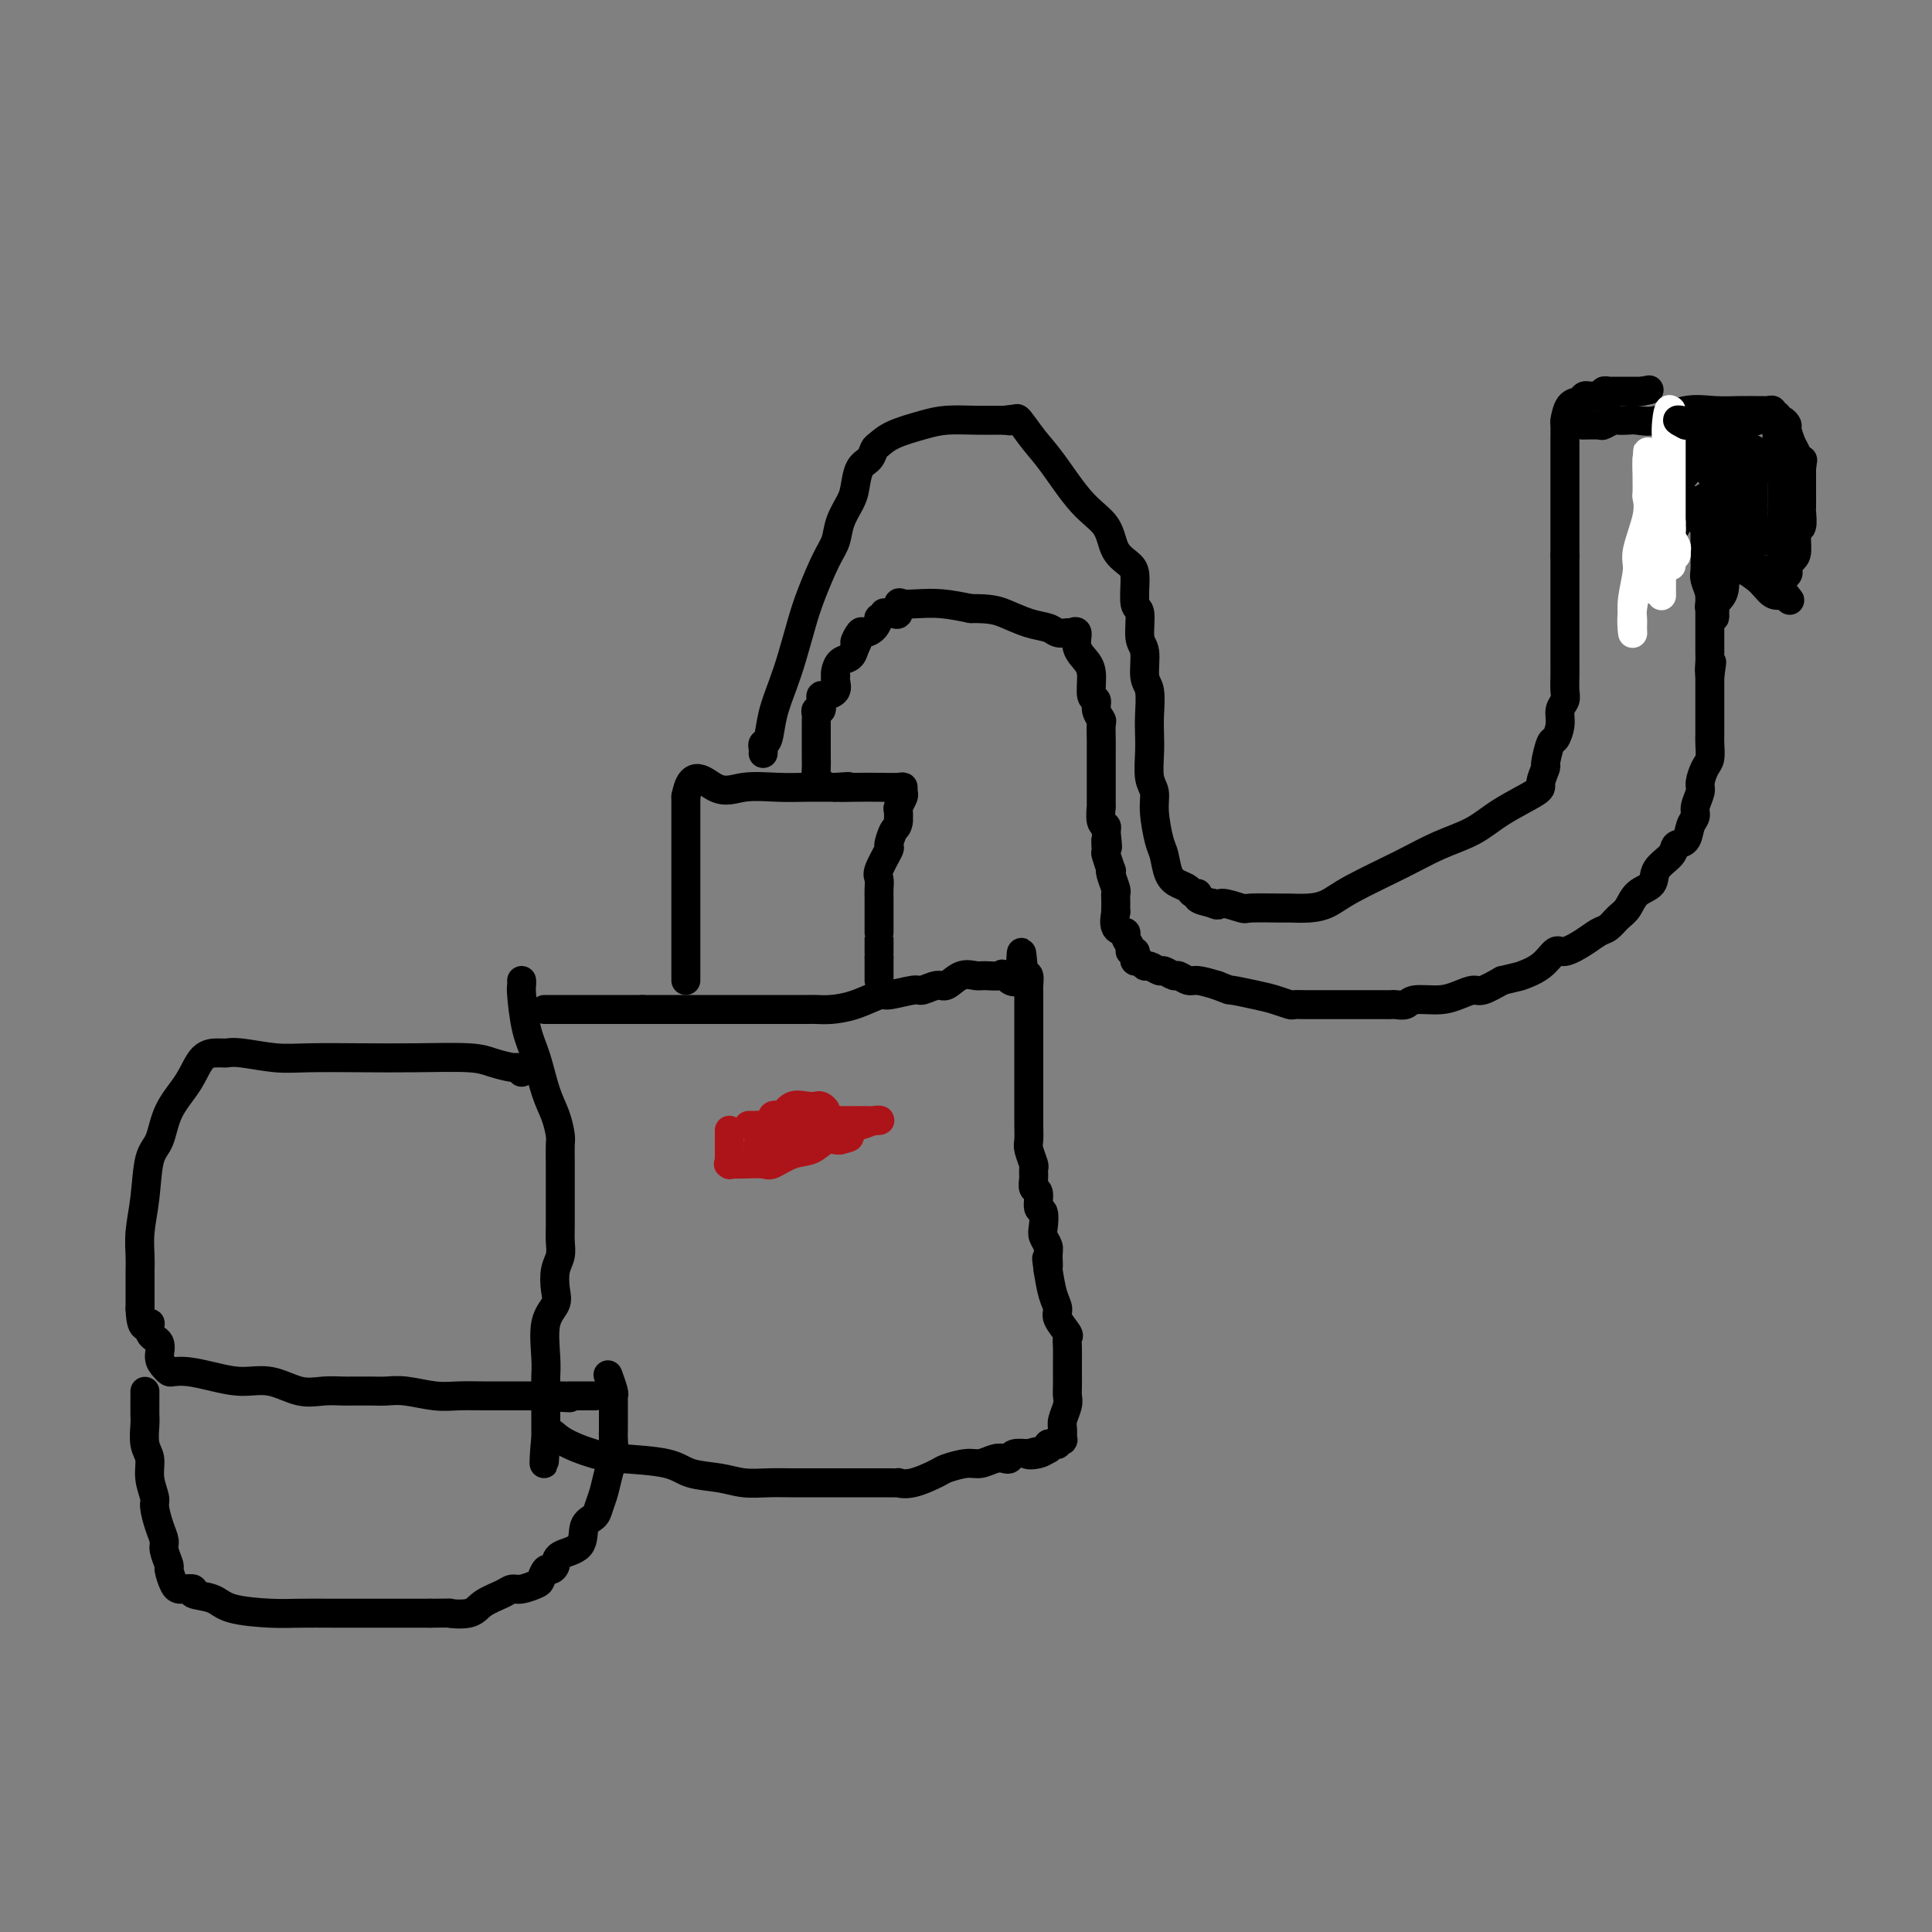 <svg viewBox='0 0 400 400' version='1.1' xmlns='http://www.w3.org/2000/svg' xmlns:xlink='http://www.w3.org/1999/xlink'><rect x="0" y="0" width="400" height="400" fill="#808080" stroke="none"/><g fill='none' stroke='#000000' stroke-width='6' stroke-linecap='round' stroke-linejoin='round'><path d='M108,203c0.017,0.373 0.035,0.745 0,1c-0.035,0.255 -0.122,0.391 0,2c0.122,1.609 0.453,4.690 1,7c0.547,2.310 1.309,3.849 2,6c0.691,2.151 1.309,4.912 2,7c0.691,2.088 1.453,3.501 2,5c0.547,1.499 0.879,3.082 1,4c0.121,0.918 0.033,1.169 0,2c-0.033,0.831 -0.009,2.242 0,4c0.009,1.758 0.002,3.863 0,5c-0.002,1.137 0.000,1.305 0,2c-0.000,0.695 -0.004,1.917 0,3c0.004,1.083 0.015,2.026 0,3c-0.015,0.974 -0.054,1.979 0,3c0.054,1.021 0.203,2.058 0,3c-0.203,0.942 -0.758,1.788 -1,3c-0.242,1.212 -0.170,2.790 0,4c0.170,1.210 0.438,2.053 0,3c-0.438,0.947 -1.581,2.000 -2,4c-0.419,2.000 -0.112,4.948 0,7c0.112,2.052 0.030,3.207 0,4c-0.030,0.793 -0.008,1.224 0,2c0.008,0.776 0.002,1.896 0,3c-0.002,1.104 -0.001,2.193 0,3c0.001,0.807 0.000,1.333 0,2c-0.000,0.667 -0.000,1.476 0,2c0.000,0.524 0.000,0.762 0,1'/><path d='M113,298c-0.549,9.791 -0.422,2.769 0,0c0.422,-2.769 1.139,-1.285 3,0c1.861,1.285 4.867,2.372 7,3c2.133,0.628 3.392,0.799 6,1c2.608,0.201 6.567,0.432 9,1c2.433,0.568 3.342,1.473 5,2c1.658,0.527 4.064,0.677 6,1c1.936,0.323 3.402,0.819 5,1c1.598,0.181 3.328,0.049 5,0c1.672,-0.049 3.286,-0.013 5,0c1.714,0.013 3.527,0.003 5,0c1.473,-0.003 2.604,-0.001 4,0c1.396,0.001 3.055,0.000 4,0c0.945,-0.000 1.175,0.000 2,0c0.825,-0.000 2.244,-0.001 3,0c0.756,0.001 0.850,0.002 1,0c0.150,-0.002 0.355,-0.007 1,0c0.645,0.007 1.728,0.027 2,0c0.272,-0.027 -0.268,-0.102 0,0c0.268,0.102 1.345,0.382 3,0c1.655,-0.382 3.889,-1.427 5,-2c1.111,-0.573 1.099,-0.676 2,-1c0.901,-0.324 2.714,-0.871 4,-1c1.286,-0.129 2.045,0.158 3,0c0.955,-0.158 2.107,-0.761 3,-1c0.893,-0.239 1.528,-0.116 2,0c0.472,0.116 0.781,0.223 1,0c0.219,-0.223 0.348,-0.778 1,-1c0.652,-0.222 1.826,-0.111 3,0'/><path d='M213,301c3.624,-0.946 0.683,-0.310 0,0c-0.683,0.310 0.891,0.293 2,0c1.109,-0.293 1.751,-0.862 2,-1c0.249,-0.138 0.104,0.156 0,0c-0.104,-0.156 -0.168,-0.760 0,-1c0.168,-0.240 0.567,-0.115 1,0c0.433,0.115 0.901,0.221 1,0c0.099,-0.221 -0.171,-0.768 0,-1c0.171,-0.232 0.782,-0.149 1,0c0.218,0.149 0.044,0.363 0,0c-0.044,-0.363 0.041,-1.303 0,-2c-0.041,-0.697 -0.207,-1.149 0,-2c0.207,-0.851 0.787,-2.100 1,-3c0.213,-0.900 0.057,-1.452 0,-2c-0.057,-0.548 -0.016,-1.093 0,-2c0.016,-0.907 0.006,-2.178 0,-3c-0.006,-0.822 -0.009,-1.197 0,-2c0.009,-0.803 0.031,-2.035 0,-3c-0.031,-0.965 -0.117,-1.663 0,-2c0.117,-0.337 0.435,-0.311 0,-1c-0.435,-0.689 -1.622,-2.092 -2,-3c-0.378,-0.908 0.052,-1.321 0,-2c-0.052,-0.679 -0.586,-1.622 -1,-3c-0.414,-1.378 -0.707,-3.189 -1,-5'/><path d='M217,263c-0.615,-4.462 -0.151,-1.617 0,-1c0.151,0.617 -0.011,-0.995 0,-2c0.011,-1.005 0.195,-1.405 0,-2c-0.195,-0.595 -0.769,-1.386 -1,-2c-0.231,-0.614 -0.118,-1.053 0,-2c0.118,-0.947 0.242,-2.403 0,-3c-0.242,-0.597 -0.850,-0.335 -1,-1c-0.150,-0.665 0.157,-2.256 0,-3c-0.157,-0.744 -0.778,-0.640 -1,-1c-0.222,-0.360 -0.045,-1.184 0,-2c0.045,-0.816 -0.040,-1.625 0,-2c0.040,-0.375 0.207,-0.317 0,-1c-0.207,-0.683 -0.788,-2.106 -1,-3c-0.212,-0.894 -0.057,-1.259 0,-2c0.057,-0.741 0.015,-1.859 0,-3c-0.015,-1.141 -0.004,-2.305 0,-3c0.004,-0.695 0.001,-0.922 0,-2c-0.001,-1.078 -0.000,-3.007 0,-4c0.000,-0.993 0.000,-1.049 0,-2c-0.000,-0.951 -0.000,-2.796 0,-4c0.000,-1.204 -0.000,-1.765 0,-3c0.000,-1.235 0.000,-3.143 0,-4c-0.000,-0.857 -0.000,-0.662 0,-1c0.000,-0.338 0.001,-1.208 0,-2c-0.001,-0.792 -0.003,-1.505 0,-2c0.003,-0.495 0.011,-0.772 0,-1c-0.011,-0.228 -0.041,-0.408 0,-1c0.041,-0.592 0.155,-1.598 0,-2c-0.155,-0.402 -0.577,-0.201 -1,0'/><path d='M212,202c-0.823,-9.437 -0.380,-2.528 -1,0c-0.620,2.528 -2.304,0.675 -3,0c-0.696,-0.675 -0.403,-0.173 -1,0c-0.597,0.173 -2.084,0.017 -3,0c-0.916,-0.017 -1.261,0.105 -2,0c-0.739,-0.105 -1.871,-0.436 -3,0c-1.129,0.436 -2.254,1.638 -3,2c-0.746,0.362 -1.114,-0.115 -2,0c-0.886,0.115 -2.290,0.822 -3,1c-0.710,0.178 -0.724,-0.173 -2,0c-1.276,0.173 -3.812,0.869 -5,1c-1.188,0.131 -1.027,-0.305 -2,0c-0.973,0.305 -3.079,1.350 -5,2c-1.921,0.650 -3.657,0.906 -5,1c-1.343,0.094 -2.292,0.025 -3,0c-0.708,-0.025 -1.173,-0.007 -2,0c-0.827,0.007 -2.014,0.002 -3,0c-0.986,-0.002 -1.769,-0.000 -3,0c-1.231,0.000 -2.909,0.000 -4,0c-1.091,-0.000 -1.595,-0.000 -2,0c-0.405,0.000 -0.713,0.000 -1,0c-0.287,-0.000 -0.555,-0.000 -1,0c-0.445,0.000 -1.068,0.000 -2,0c-0.932,-0.000 -2.174,-0.000 -3,0c-0.826,0.000 -1.237,0.000 -2,0c-0.763,-0.000 -1.878,-0.000 -3,0c-1.122,0.000 -2.251,0.000 -3,0c-0.749,-0.000 -1.118,-0.000 -2,0c-0.882,0.000 -2.276,0.000 -3,0c-0.724,-0.000 -0.778,-0.000 -1,0c-0.222,0.000 -0.611,0.000 -1,0'/><path d='M133,209c-6.079,0.000 -1.776,0.000 -1,0c0.776,-0.000 -1.977,0.000 -3,0c-1.023,0.000 -0.318,0.000 -1,0c-0.682,0.000 -2.751,-0.000 -4,0c-1.249,0.000 -1.677,0.000 -2,0c-0.323,0.000 -0.542,0.000 -2,0c-1.458,0.000 -4.154,0.000 -5,0c-0.846,0.000 0.157,0.000 0,0c-0.157,0.000 -1.473,0.000 -2,0c-0.527,0.000 -0.263,0.000 0,0'/><path d='M142,203c0.000,-0.329 0.000,-0.657 0,-1c0.000,-0.343 0.000,-0.699 0,-1c0.000,-0.301 0.000,-0.546 0,-1c-0.000,-0.454 0.000,-1.118 0,-2c0.000,-0.882 0.000,-1.983 0,-3c0.000,-1.017 0.000,-1.949 0,-3c0.000,-1.051 0.000,-2.219 0,-3c0.000,-0.781 0.000,-1.175 0,-2c0.000,-0.825 0.000,-2.083 0,-3c0.000,-0.917 0.000,-1.494 0,-2c0.000,-0.506 0.000,-0.940 0,-2c-0.000,-1.060 0.000,-2.747 0,-4c0.000,-1.253 0.000,-2.073 0,-3c0.000,-0.927 0.000,-1.960 0,-3c0.000,-1.040 0.000,-2.088 0,-3c0.000,-0.912 0.000,-1.689 0,-2c0.000,-0.311 0.000,-0.155 0,0'/><path d='M142,165c1.088,-6.332 3.808,-3.161 6,-2c2.192,1.161 3.855,0.311 6,0c2.145,-0.311 4.771,-0.083 7,0c2.229,0.083 4.061,0.022 6,0c1.939,-0.022 3.983,-0.006 5,0c1.017,0.006 1.005,0.002 1,0c-0.005,-0.002 -0.002,-0.001 0,0'/><path d='M173,163c4.905,-0.310 1.668,-0.084 1,0c-0.668,0.084 1.232,0.026 3,0c1.768,-0.026 3.403,-0.019 5,0c1.597,0.019 3.156,0.051 4,0c0.844,-0.051 0.972,-0.183 1,0c0.028,0.183 -0.045,0.682 0,1c0.045,0.318 0.208,0.456 0,1c-0.208,0.544 -0.787,1.492 -1,2c-0.213,0.508 -0.061,0.574 0,1c0.061,0.426 0.030,1.213 0,2'/><path d='M186,170c-0.157,1.354 -0.550,1.241 -1,2c-0.450,0.759 -0.958,2.392 -1,3c-0.042,0.608 0.381,0.193 0,1c-0.381,0.807 -1.566,2.836 -2,4c-0.434,1.164 -0.116,1.464 0,2c0.116,0.536 0.031,1.309 0,2c-0.031,0.691 -0.008,1.298 0,2c0.008,0.702 0.002,1.497 0,2c-0.002,0.503 -0.001,0.713 0,1c0.001,0.287 0.000,0.651 0,1c-0.000,0.349 -0.000,0.683 0,1c0.000,0.317 0.000,0.618 0,1c-0.000,0.382 -0.000,0.844 0,1c0.000,0.156 0.000,0.006 0,0c-0.000,-0.006 -0.000,0.132 0,1c0.000,0.868 0.000,2.464 0,3c-0.000,0.536 -0.000,0.010 0,0c0.000,-0.010 0.000,0.495 0,1'/><path d='M182,198c0.000,2.902 0.000,1.156 0,1c0.000,-0.156 0.000,1.278 0,2c0.000,0.722 0.000,0.733 0,1c0.000,0.267 -0.000,0.791 0,1c0.000,0.209 0.000,0.105 0,0'/><path d='M158,156c0.026,-0.310 0.051,-0.619 0,-1c-0.051,-0.381 -0.180,-0.833 0,-1c0.180,-0.167 0.667,-0.049 1,-1c0.333,-0.951 0.511,-2.971 1,-5c0.489,-2.029 1.289,-4.066 2,-6c0.711,-1.934 1.332,-3.766 2,-6c0.668,-2.234 1.382,-4.869 2,-7c0.618,-2.131 1.139,-3.757 2,-6c0.861,-2.243 2.062,-5.102 3,-7c0.938,-1.898 1.612,-2.834 2,-4c0.388,-1.166 0.489,-2.563 1,-4c0.511,-1.437 1.433,-2.914 2,-4c0.567,-1.086 0.781,-1.782 1,-3c0.219,-1.218 0.443,-2.959 1,-4c0.557,-1.041 1.446,-1.382 2,-2c0.554,-0.618 0.772,-1.514 1,-2c0.228,-0.486 0.468,-0.561 1,-1c0.532,-0.439 1.358,-1.242 3,-2c1.642,-0.758 4.100,-1.471 6,-2c1.900,-0.529 3.241,-0.874 5,-1c1.759,-0.126 3.935,-0.034 6,0c2.065,0.034 4.019,0.010 5,0c0.981,-0.010 0.991,-0.005 1,0'/><path d='M208,87c3.730,-0.478 1.556,-0.173 1,0c-0.556,0.173 0.506,0.212 1,0c0.494,-0.212 0.419,-0.677 1,0c0.581,0.677 1.817,2.495 3,4c1.183,1.505 2.313,2.696 4,5c1.687,2.304 3.930,5.720 6,8c2.070,2.280 3.965,3.424 5,5c1.035,1.576 1.210,3.584 2,5c0.790,1.416 2.197,2.239 3,3c0.803,0.761 1.004,1.461 1,3c-0.004,1.539 -0.212,3.918 0,5c0.212,1.082 0.845,0.868 1,2c0.155,1.132 -0.169,3.611 0,5c0.169,1.389 0.830,1.687 1,3c0.170,1.313 -0.150,3.641 0,5c0.150,1.359 0.771,1.750 1,3c0.229,1.250 0.065,3.359 0,5c-0.065,1.641 -0.032,2.813 0,4c0.032,1.187 0.064,2.387 0,4c-0.064,1.613 -0.224,3.637 0,5c0.224,1.363 0.833,2.063 1,3c0.167,0.937 -0.107,2.111 0,4c0.107,1.889 0.596,4.495 1,6c0.404,1.505 0.724,1.910 1,3c0.276,1.090 0.509,2.866 1,4c0.491,1.134 1.240,1.627 2,2c0.760,0.373 1.532,0.625 2,1c0.468,0.375 0.630,0.874 1,1c0.370,0.126 0.946,-0.120 1,0c0.054,0.120 -0.413,0.606 0,1c0.413,0.394 1.707,0.697 3,1'/><path d='M251,187c1.610,0.867 1.136,0.036 2,0c0.864,-0.036 3.066,0.723 4,1c0.934,0.277 0.598,0.072 2,0c1.402,-0.072 4.540,-0.013 6,0c1.460,0.013 1.242,-0.022 2,0c0.758,0.022 2.493,0.102 4,0c1.507,-0.102 2.786,-0.386 4,-1c1.214,-0.614 2.362,-1.559 5,-3c2.638,-1.441 6.767,-3.377 10,-5c3.233,-1.623 5.569,-2.933 8,-4c2.431,-1.067 4.957,-1.891 7,-3c2.043,-1.109 3.604,-2.503 6,-4c2.396,-1.497 5.626,-3.095 7,-4c1.374,-0.905 0.893,-1.116 1,-2c0.107,-0.884 0.803,-2.442 1,-3c0.197,-0.558 -0.106,-0.117 0,-1c0.106,-0.883 0.621,-3.090 1,-4c0.379,-0.910 0.623,-0.522 1,-1c0.377,-0.478 0.886,-1.822 1,-3c0.114,-1.178 -0.165,-2.189 0,-3c0.165,-0.811 0.776,-1.422 1,-2c0.224,-0.578 0.060,-1.124 0,-2c-0.060,-0.876 -0.016,-2.083 0,-3c0.016,-0.917 0.004,-1.543 0,-2c-0.004,-0.457 -0.001,-0.743 0,-2c0.001,-1.257 0.000,-3.483 0,-5c-0.000,-1.517 -0.000,-2.324 0,-3c0.000,-0.676 0.000,-1.223 0,-3c-0.000,-1.777 -0.000,-4.786 0,-6c0.000,-1.214 0.000,-0.633 0,-1c-0.000,-0.367 -0.000,-1.684 0,-3'/><path d='M324,115c-0.000,-4.568 -0.000,-1.988 0,-2c0.000,-0.012 0.000,-2.616 0,-4c-0.000,-1.384 -0.000,-1.549 0,-2c0.000,-0.451 0.000,-1.189 0,-2c-0.000,-0.811 -0.000,-1.696 0,-3c0.000,-1.304 0.000,-3.026 0,-4c-0.000,-0.974 -0.001,-1.200 0,-2c0.001,-0.800 0.002,-2.172 0,-3c-0.002,-0.828 -0.008,-1.111 0,-2c0.008,-0.889 0.029,-2.386 0,-3c-0.029,-0.614 -0.110,-0.347 0,-1c0.110,-0.653 0.409,-2.228 1,-3c0.591,-0.772 1.473,-0.742 2,-1c0.527,-0.258 0.700,-0.805 1,-1c0.300,-0.195 0.725,-0.038 1,0c0.275,0.038 0.398,-0.042 1,0c0.602,0.042 1.684,0.207 2,0c0.316,-0.207 -0.134,-0.788 0,-1c0.134,-0.212 0.852,-0.057 1,0c0.148,0.057 -0.272,0.015 0,0c0.272,-0.015 1.238,-0.004 2,0c0.762,0.004 1.321,0.001 2,0c0.679,-0.001 1.480,-0.000 2,0c0.520,0.000 0.760,0.000 1,0'/><path d='M340,81c2.500,-0.500 1.250,-0.250 0,0'/><path d='M170,162c-0.423,0.293 -0.845,0.585 -1,0c-0.155,-0.585 -0.041,-2.048 0,-3c0.041,-0.952 0.011,-1.393 0,-2c-0.011,-0.607 -0.003,-1.381 0,-2c0.003,-0.619 -0.000,-1.084 0,-2c0.000,-0.916 0.004,-2.282 0,-3c-0.004,-0.718 -0.015,-0.787 0,-1c0.015,-0.213 0.056,-0.569 0,-1c-0.056,-0.431 -0.209,-0.938 0,-1c0.209,-0.062 0.782,0.321 1,0c0.218,-0.321 0.083,-1.346 0,-2c-0.083,-0.654 -0.113,-0.935 0,-1c0.113,-0.065 0.370,0.088 1,0c0.630,-0.088 1.632,-0.418 2,-1c0.368,-0.582 0.101,-1.417 0,-2c-0.101,-0.583 -0.034,-0.915 0,-1c0.034,-0.085 0.037,0.077 0,0c-0.037,-0.077 -0.113,-0.392 0,-1c0.113,-0.608 0.415,-1.510 1,-2c0.585,-0.490 1.453,-0.569 2,-1c0.547,-0.431 0.774,-1.216 1,-2'/><path d='M177,134c1.186,-2.114 0.150,-0.900 0,-1c-0.150,-0.100 0.586,-1.514 1,-2c0.414,-0.486 0.507,-0.043 1,0c0.493,0.043 1.385,-0.314 2,-1c0.615,-0.686 0.952,-1.700 1,-2c0.048,-0.300 -0.195,0.115 0,0c0.195,-0.115 0.827,-0.761 1,-1c0.173,-0.239 -0.112,-0.072 0,0c0.112,0.072 0.620,0.047 1,0c0.380,-0.047 0.631,-0.118 1,0c0.369,0.118 0.855,0.423 1,0c0.145,-0.423 -0.052,-1.575 0,-2c0.052,-0.425 0.354,-0.124 1,0c0.646,0.124 1.635,0.072 3,0c1.365,-0.072 3.104,-0.163 5,0c1.896,0.163 3.948,0.582 6,1'/><path d='M201,126c4.125,-0.038 5.437,0.368 7,1c1.563,0.632 3.375,1.490 5,2c1.625,0.510 3.061,0.673 4,1c0.939,0.327 1.380,0.817 2,1c0.620,0.183 1.418,0.058 2,0c0.582,-0.058 0.947,-0.048 1,0c0.053,0.048 -0.206,0.136 0,0c0.206,-0.136 0.877,-0.495 1,0c0.123,0.495 -0.303,1.844 0,3c0.303,1.156 1.334,2.119 2,3c0.666,0.881 0.967,1.679 1,3c0.033,1.321 -0.201,3.164 0,4c0.201,0.836 0.839,0.665 1,1c0.161,0.335 -0.153,1.178 0,2c0.153,0.822 0.773,1.625 1,2c0.227,0.375 0.061,0.321 0,1c-0.061,0.679 -0.016,2.091 0,3c0.016,0.909 0.004,1.316 0,2c-0.004,0.684 -0.001,1.645 0,3c0.001,1.355 0.001,3.103 0,4c-0.001,0.897 -0.001,0.945 0,1c0.001,0.055 0.004,0.119 0,1c-0.004,0.881 -0.015,2.579 0,3c0.015,0.421 0.056,-0.433 0,0c-0.056,0.433 -0.207,2.155 0,3c0.207,0.845 0.774,0.813 1,1c0.226,0.187 0.113,0.594 0,1'/><path d='M229,172c0.615,5.749 0.151,2.622 0,2c-0.151,-0.622 0.011,1.260 0,2c-0.011,0.740 -0.195,0.338 0,1c0.195,0.662 0.770,2.387 1,3c0.230,0.613 0.114,0.114 0,0c-0.114,-0.114 -0.227,0.158 0,1c0.227,0.842 0.793,2.255 1,3c0.207,0.745 0.056,0.824 0,1c-0.056,0.176 -0.017,0.450 0,1c0.017,0.550 0.012,1.376 0,2c-0.012,0.624 -0.033,1.045 0,1c0.033,-0.045 0.118,-0.556 0,0c-0.118,0.556 -0.439,2.177 0,3c0.439,0.823 1.638,0.847 2,1c0.362,0.153 -0.113,0.436 0,1c0.113,0.564 0.814,1.409 1,2c0.186,0.591 -0.143,0.928 0,1c0.143,0.072 0.760,-0.120 1,0c0.240,0.120 0.105,0.553 0,1c-0.105,0.447 -0.179,0.908 0,1c0.179,0.092 0.610,-0.187 1,0c0.390,0.187 0.738,0.839 1,1c0.262,0.161 0.436,-0.168 1,0c0.564,0.168 1.516,0.834 2,1c0.484,0.166 0.498,-0.166 1,0c0.502,0.166 1.491,0.832 2,1c0.509,0.168 0.539,-0.161 1,0c0.461,0.161 1.355,0.813 2,1c0.645,0.187 1.041,-0.089 2,0c0.959,0.089 2.479,0.545 4,1'/><path d='M252,204c3.213,1.261 2.246,0.912 3,1c0.754,0.088 3.228,0.612 5,1c1.772,0.388 2.843,0.640 4,1c1.157,0.360 2.402,0.829 3,1c0.598,0.171 0.549,0.046 1,0c0.451,-0.046 1.403,-0.012 2,0c0.597,0.012 0.838,0.003 1,0c0.162,-0.003 0.243,-0.001 1,0c0.757,0.001 2.190,0.000 3,0c0.810,-0.000 0.998,-0.000 2,0c1.002,0.000 2.818,0.000 4,0c1.182,-0.000 1.730,-0.000 2,0c0.270,0.000 0.261,0.001 1,0c0.739,-0.001 2.226,-0.004 3,0c0.774,0.004 0.836,0.016 1,0c0.164,-0.016 0.431,-0.059 1,0c0.569,0.059 1.441,0.222 2,0c0.559,-0.222 0.806,-0.829 2,-1c1.194,-0.171 3.337,0.092 5,0c1.663,-0.092 2.848,-0.540 4,-1c1.152,-0.460 2.272,-0.931 3,-1c0.728,-0.069 1.065,0.266 2,0c0.935,-0.266 2.467,-1.133 4,-2'/><path d='M311,203c3.801,-0.929 3.304,-0.752 4,-1c0.696,-0.248 2.585,-0.921 4,-2c1.415,-1.079 2.357,-2.564 3,-3c0.643,-0.436 0.987,0.178 2,0c1.013,-0.178 2.694,-1.149 4,-2c1.306,-0.851 2.235,-1.583 3,-2c0.765,-0.417 1.365,-0.520 2,-1c0.635,-0.480 1.306,-1.339 2,-2c0.694,-0.661 1.412,-1.125 2,-2c0.588,-0.875 1.045,-2.161 2,-3c0.955,-0.839 2.406,-1.231 3,-2c0.594,-0.769 0.330,-1.914 1,-3c0.670,-1.086 2.275,-2.111 3,-3c0.725,-0.889 0.572,-1.640 1,-2c0.428,-0.360 1.439,-0.327 2,-1c0.561,-0.673 0.671,-2.052 1,-3c0.329,-0.948 0.875,-1.465 1,-2c0.125,-0.535 -0.173,-1.087 0,-2c0.173,-0.913 0.817,-2.188 1,-3c0.183,-0.812 -0.095,-1.162 0,-2c0.095,-0.838 0.561,-2.165 1,-3c0.439,-0.835 0.850,-1.180 1,-2c0.150,-0.820 0.040,-2.115 0,-3c-0.040,-0.885 -0.011,-1.358 0,-2c0.011,-0.642 0.003,-1.452 0,-2c-0.003,-0.548 -0.001,-0.832 0,-1c0.001,-0.168 0.000,-0.219 0,-1c-0.000,-0.781 -0.000,-2.292 0,-3c0.000,-0.708 0.000,-0.614 0,-1c-0.000,-0.386 -0.000,-1.253 0,-2c0.000,-0.747 0.000,-1.373 0,-2'/><path d='M354,140c0.774,-5.379 0.207,-1.826 0,-1c-0.207,0.826 -0.056,-1.074 0,-2c0.056,-0.926 0.015,-0.878 0,-1c-0.015,-0.122 -0.004,-0.414 0,-1c0.004,-0.586 0.001,-1.465 0,-2c-0.001,-0.535 -0.000,-0.725 0,-1c0.000,-0.275 0.000,-0.634 0,-1c-0.000,-0.366 -0.000,-0.740 0,-1c0.000,-0.260 0.000,-0.407 0,-1c-0.000,-0.593 -0.000,-1.633 0,-2c0.000,-0.367 -0.000,-0.063 0,0c0.000,0.063 0.000,-0.116 0,-1c-0.000,-0.884 -0.000,-2.475 0,-3c0.000,-0.525 0.000,0.014 0,0c-0.000,-0.014 -0.001,-0.582 0,-1c0.001,-0.418 0.003,-0.687 0,-1c-0.003,-0.313 -0.011,-0.672 0,-1c0.011,-0.328 0.041,-0.627 0,-1c-0.041,-0.373 -0.155,-0.821 0,-1c0.155,-0.179 0.577,-0.090 1,0'/><path d='M355,118c-0.101,-3.404 -0.855,-0.912 0,0c0.855,0.912 3.317,0.246 5,0c1.683,-0.246 2.587,-0.073 4,0c1.413,0.073 3.335,0.044 4,0c0.665,-0.044 0.072,-0.104 0,0c-0.072,0.104 0.377,0.370 1,0c0.623,-0.370 1.421,-1.378 2,-2c0.579,-0.622 0.940,-0.857 1,-2c0.060,-1.143 -0.180,-3.193 0,-4c0.180,-0.807 0.780,-0.372 1,-1c0.220,-0.628 0.059,-2.318 0,-3c-0.059,-0.682 -0.016,-0.357 0,-1c0.016,-0.643 0.004,-2.255 0,-3c-0.004,-0.745 -0.001,-0.624 0,-1c0.001,-0.376 0.000,-1.250 0,-2c-0.000,-0.750 -0.000,-1.375 0,-2'/><path d='M373,97c0.358,-3.065 0.254,-1.226 0,-1c-0.254,0.226 -0.659,-1.159 -1,-2c-0.341,-0.841 -0.617,-1.138 -1,-2c-0.383,-0.862 -0.872,-2.287 -1,-3c-0.128,-0.713 0.105,-0.712 0,-1c-0.105,-0.288 -0.549,-0.866 -1,-1c-0.451,-0.134 -0.908,0.174 -1,0c-0.092,-0.174 0.182,-0.831 0,-1c-0.182,-0.169 -0.820,0.151 -1,0c-0.180,-0.151 0.098,-0.773 0,-1c-0.098,-0.227 -0.573,-0.060 -1,0c-0.427,0.060 -0.808,0.014 -1,0c-0.192,-0.014 -0.196,0.004 -1,0c-0.804,-0.004 -2.407,-0.029 -4,0c-1.593,0.029 -3.175,0.113 -5,0c-1.825,-0.113 -3.894,-0.422 -6,0c-2.106,0.422 -4.251,1.576 -6,2c-1.749,0.424 -3.103,0.117 -4,0c-0.897,-0.117 -1.337,-0.046 -2,0c-0.663,0.046 -1.548,0.065 -2,0c-0.452,-0.065 -0.471,-0.214 -1,0c-0.529,0.214 -1.567,0.789 -2,1c-0.433,0.211 -0.260,0.056 -1,0c-0.740,-0.056 -2.391,-0.015 -3,0c-0.609,0.015 -0.174,0.004 0,0c0.174,-0.004 0.087,-0.002 0,0'/><path d='M346,92c-0.050,-0.009 -0.100,-0.018 0,0c0.100,0.018 0.352,0.062 1,0c0.648,-0.062 1.694,-0.229 2,0c0.306,0.229 -0.129,0.854 0,1c0.129,0.146 0.821,-0.186 1,0c0.179,0.186 -0.154,0.890 0,1c0.154,0.110 0.797,-0.374 1,0c0.203,0.374 -0.033,1.604 0,2c0.033,0.396 0.335,-0.044 1,0c0.665,0.044 1.694,0.571 2,1c0.306,0.429 -0.111,0.759 0,1c0.111,0.241 0.751,0.393 1,1c0.249,0.607 0.108,1.668 0,2c-0.108,0.332 -0.183,-0.064 0,0c0.183,0.064 0.624,0.590 1,1c0.376,0.410 0.688,0.705 1,1'/><path d='M357,103c1.720,1.867 0.521,1.036 0,1c-0.521,-0.036 -0.364,0.724 0,1c0.364,0.276 0.935,0.067 1,0c0.065,-0.067 -0.374,0.006 0,0c0.374,-0.006 1.562,-0.092 2,0c0.438,0.092 0.126,0.361 0,1c-0.126,0.639 -0.065,1.646 0,2c0.065,0.354 0.133,0.053 0,0c-0.133,-0.053 -0.469,0.140 -1,0c-0.531,-0.140 -1.258,-0.615 -2,-1c-0.742,-0.385 -1.498,-0.682 -2,-1c-0.502,-0.318 -0.751,-0.659 -1,-1'/><path d='M354,105c-0.868,-0.715 -0.036,-1.003 0,-1c0.036,0.003 -0.722,0.295 -1,0c-0.278,-0.295 -0.074,-1.178 0,-1c0.074,0.178 0.020,1.417 0,2c-0.020,0.583 -0.006,0.511 0,1c0.006,0.489 0.005,1.538 0,3c-0.005,1.462 -0.015,3.337 0,5c0.015,1.663 0.056,3.115 0,4c-0.056,0.885 -0.208,1.204 0,2c0.208,0.796 0.777,2.069 1,3c0.223,0.931 0.098,1.520 0,2c-0.098,0.480 -0.171,0.851 0,1c0.171,0.149 0.585,0.074 1,0'/><path d='M355,126c0.110,3.349 -0.115,1.223 0,0c0.115,-1.223 0.571,-1.543 1,-2c0.429,-0.457 0.833,-1.050 1,-2c0.167,-0.950 0.097,-2.258 0,-3c-0.097,-0.742 -0.222,-0.920 0,-1c0.222,-0.080 0.792,-0.063 1,0c0.208,0.063 0.056,0.172 0,0c-0.056,-0.172 -0.015,-0.623 0,-1c0.015,-0.377 0.004,-0.679 0,-1c-0.004,-0.321 -0.002,-0.660 0,-1'/><path d='M358,115c0.675,-1.674 0.862,-0.357 1,0c0.138,0.357 0.226,-0.244 1,0c0.774,0.244 2.235,1.333 3,2c0.765,0.667 0.836,0.911 1,1c0.164,0.089 0.422,0.022 1,0c0.578,-0.022 1.475,0.001 2,0c0.525,-0.001 0.676,-0.026 1,0c0.324,0.026 0.819,0.101 1,0c0.181,-0.101 0.049,-0.379 0,-1c-0.049,-0.621 -0.013,-1.584 0,-2c0.013,-0.416 0.003,-0.286 0,-1c-0.003,-0.714 -0.001,-2.273 0,-3c0.001,-0.727 0.000,-0.623 0,-1c-0.000,-0.377 -0.000,-1.236 0,-2c0.000,-0.764 0.000,-1.434 0,-2c-0.000,-0.566 -0.000,-1.026 0,-1c0.000,0.026 0.000,0.540 0,0c-0.000,-0.540 -0.000,-2.134 0,-3c0.000,-0.866 0.000,-1.006 0,-1c-0.000,0.006 -0.000,0.156 0,0c0.000,-0.156 0.000,-0.619 0,-1c-0.000,-0.381 -0.000,-0.679 0,-1c0.000,-0.321 0.000,-0.663 0,-1c-0.000,-0.337 -0.000,-0.668 0,-1'/><path d='M369,97c-0.001,-2.959 -0.004,-1.355 0,-1c0.004,0.355 0.015,-0.539 0,-1c-0.015,-0.461 -0.057,-0.490 0,-1c0.057,-0.510 0.212,-1.499 0,-2c-0.212,-0.501 -0.791,-0.512 -1,-1c-0.209,-0.488 -0.050,-1.453 0,-2c0.050,-0.547 -0.011,-0.677 0,-1c0.011,-0.323 0.092,-0.841 0,-1c-0.092,-0.159 -0.359,0.040 -1,0c-0.641,-0.040 -1.656,-0.320 -3,0c-1.344,0.320 -3.016,1.239 -4,2c-0.984,0.761 -1.280,1.365 -2,2c-0.720,0.635 -1.865,1.303 -3,2c-1.135,0.697 -2.262,1.423 -3,2c-0.738,0.577 -1.087,1.005 -2,2c-0.913,0.995 -2.388,2.559 -3,4c-0.612,1.441 -0.360,2.761 -1,4c-0.640,1.239 -2.171,2.397 -3,3c-0.829,0.603 -0.954,0.652 -1,1c-0.046,0.348 -0.012,0.997 0,2c0.012,1.003 0.003,2.360 0,3c-0.003,0.640 -0.001,0.563 0,1c0.001,0.437 0.000,1.387 0,2c-0.000,0.613 -0.000,0.889 0,1c0.000,0.111 0.000,0.055 0,0'/><path d='M342,118c-0.242,1.437 -0.348,0.028 0,-1c0.348,-1.028 1.151,-1.676 2,-2c0.849,-0.324 1.743,-0.325 2,-1c0.257,-0.675 -0.124,-2.026 0,-3c0.124,-0.974 0.751,-1.571 1,-2c0.249,-0.429 0.118,-0.689 0,-1c-0.118,-0.311 -0.224,-0.674 0,-1c0.224,-0.326 0.778,-0.615 1,-1c0.222,-0.385 0.110,-0.867 0,-1c-0.110,-0.133 -0.220,0.084 0,0c0.220,-0.084 0.771,-0.469 1,-1c0.229,-0.531 0.137,-1.210 0,-1c-0.137,0.210 -0.318,1.307 0,2c0.318,0.693 1.136,0.981 3,3c1.864,2.019 4.773,5.770 7,8c2.227,2.230 3.772,2.938 5,4c1.228,1.062 2.138,2.478 3,3c0.862,0.522 1.675,0.149 2,0c0.325,-0.149 0.163,-0.075 0,0'/><path d='M369,123c3.188,2.732 0.658,0.561 0,-1c-0.658,-1.561 0.556,-2.513 1,-3c0.444,-0.487 0.119,-0.508 0,-1c-0.119,-0.492 -0.031,-1.455 0,-2c0.031,-0.545 0.006,-0.672 0,-1c-0.006,-0.328 0.009,-0.859 0,-1c-0.009,-0.141 -0.040,0.106 0,0c0.040,-0.106 0.151,-0.564 0,-1c-0.151,-0.436 -0.565,-0.849 -1,-1c-0.435,-0.151 -0.890,-0.041 -1,0c-0.110,0.041 0.124,0.011 0,0c-0.124,-0.011 -0.607,-0.003 -1,0c-0.393,0.003 -0.697,0.001 -1,0c-0.303,-0.001 -0.607,-0.000 -1,0c-0.393,0.000 -0.876,0.000 -1,0c-0.124,-0.000 0.111,-0.000 0,0c-0.111,0.000 -0.568,0.000 -1,0c-0.432,-0.000 -0.838,-0.000 -1,0c-0.162,0.000 -0.081,0.000 0,0'/></g>
<g fill='none' stroke='#FFFFFF' stroke-width='6' stroke-linecap='round' stroke-linejoin='round'><path d='M346,112c0.000,0.357 0.000,0.714 0,1c0.000,0.286 0.000,0.500 0,1c0.000,0.500 0.000,1.284 0,2c0.000,0.716 0.000,1.363 0,1c0.000,-0.363 0.000,-1.735 0,-2c0.000,-0.265 0.000,0.578 0,-1c0.000,-1.578 0.000,-5.577 0,-8c0.000,-2.423 0.000,-3.271 0,-5c0.000,-1.729 0.000,-4.340 0,-7c0.000,-2.660 0.000,-5.370 0,-7c0.000,-1.630 0.000,-2.180 0,-2c0.000,0.180 0.000,1.090 0,2'/><path d='M346,87c-0.243,-4.467 -0.850,-1.136 -1,1c-0.150,2.136 0.156,3.076 0,5c-0.156,1.924 -0.774,4.831 -1,7c-0.226,2.169 -0.061,3.601 0,5c0.061,1.399 0.016,2.764 0,4c-0.016,1.236 -0.004,2.341 0,3c0.004,0.659 0.001,0.870 0,2c-0.001,1.130 -0.000,3.177 0,4c0.000,0.823 0.000,0.420 0,1c-0.000,0.580 -0.000,2.142 0,3c0.000,0.858 0.000,1.010 0,1c-0.000,-0.010 0.000,-0.184 0,0c-0.000,0.184 -0.000,0.724 0,0c0.000,-0.724 0.000,-2.712 0,-4c-0.000,-1.288 -0.000,-1.875 0,-3c0.000,-1.125 0.001,-2.789 0,-4c-0.001,-1.211 -0.003,-1.971 0,-3c0.003,-1.029 0.011,-2.327 0,-3c-0.011,-0.673 -0.041,-0.720 0,-1c0.041,-0.280 0.155,-0.794 0,-1c-0.155,-0.206 -0.577,-0.103 -1,0'/><path d='M343,104c-0.405,-2.627 -0.917,-0.195 -1,2c-0.083,2.195 0.265,4.151 0,6c-0.265,1.849 -1.142,3.590 -2,6c-0.858,2.410 -1.695,5.487 -2,8c-0.305,2.513 -0.077,4.461 0,5c0.077,0.539 0.005,-0.330 0,-1c-0.005,-0.670 0.059,-1.140 0,-2c-0.059,-0.860 -0.240,-2.108 0,-4c0.240,-1.892 0.902,-4.427 1,-6c0.098,-1.573 -0.366,-2.182 0,-4c0.366,-1.818 1.562,-4.844 2,-7c0.438,-2.156 0.117,-3.442 0,-4c-0.117,-0.558 -0.031,-0.389 0,-1c0.031,-0.611 0.008,-2.004 0,-3c-0.008,-0.996 -0.002,-1.597 0,-2c0.002,-0.403 0.001,-0.609 0,-1c-0.001,-0.391 -0.000,-0.969 0,-1c0.000,-0.031 0.000,0.484 0,1'/><path d='M341,96c0.403,-5.396 -0.088,-1.387 0,1c0.088,2.387 0.756,3.153 1,5c0.244,1.847 0.065,4.774 0,7c-0.065,2.226 -0.018,3.749 0,5c0.018,1.251 0.005,2.230 0,3c-0.005,0.770 -0.002,1.330 0,2c0.002,0.670 0.003,1.450 0,2c-0.003,0.550 -0.008,0.871 0,1c0.008,0.129 0.030,0.066 0,0c-0.030,-0.066 -0.113,-0.136 0,-1c0.113,-0.864 0.423,-2.523 1,-4c0.577,-1.477 1.423,-2.772 2,-4c0.577,-1.228 0.886,-2.390 1,-3c0.114,-0.610 0.034,-0.668 0,-1c-0.034,-0.332 -0.023,-0.937 0,-1c0.023,-0.063 0.058,0.416 0,1c-0.058,0.584 -0.208,1.273 0,2c0.208,0.727 0.774,1.494 1,2c0.226,0.506 0.113,0.753 0,1'/><path d='M347,114c0.156,0.844 0.044,0.956 0,1c-0.044,0.044 -0.022,0.022 0,0'/></g>
<g fill='none' stroke='#000000' stroke-width='6' stroke-linecap='round' stroke-linejoin='round'><path d='M358,105c-0.000,0.228 -0.000,0.456 0,1c0.000,0.544 0.001,1.404 0,2c-0.001,0.596 -0.003,0.928 0,1c0.003,0.072 0.011,-0.115 0,0c-0.011,0.115 -0.041,0.531 0,0c0.041,-0.531 0.155,-2.009 0,-3c-0.155,-0.991 -0.577,-1.496 -1,-2'/><path d='M357,104c-0.379,-1.002 -0.827,-1.507 -1,-2c-0.173,-0.493 -0.072,-0.973 0,-1c0.072,-0.027 0.113,0.398 0,1c-0.113,0.602 -0.381,1.380 0,2c0.381,0.620 1.412,1.080 2,2c0.588,0.920 0.735,2.299 1,3c0.265,0.701 0.648,0.724 1,1c0.352,0.276 0.672,0.805 1,1c0.328,0.195 0.665,0.056 1,0c0.335,-0.056 0.667,-0.028 1,0'/><path d='M363,111c1.083,1.182 0.290,-0.863 0,-2c-0.290,-1.137 -0.078,-1.365 0,-2c0.078,-0.635 0.021,-1.676 0,-2c-0.021,-0.324 -0.006,0.068 0,0c0.006,-0.068 0.001,-0.596 0,-1c-0.001,-0.404 -0.000,-0.686 0,-1c0.000,-0.314 0.000,-0.662 0,-1c-0.000,-0.338 -0.000,-0.668 0,-1c0.000,-0.332 0.000,-0.668 0,-1c-0.000,-0.332 -0.000,-0.661 0,-1c0.000,-0.339 0.000,-0.689 0,-1c-0.000,-0.311 -0.000,-0.584 0,-1c0.000,-0.416 0.000,-0.976 0,-1c-0.000,-0.024 -0.000,0.488 0,1'/><path d='M363,97c0.000,-1.599 0.000,1.403 0,3c-0.000,1.597 -0.001,1.789 0,2c0.001,0.211 0.002,0.443 0,1c-0.002,0.557 -0.007,1.441 0,2c0.007,0.559 0.026,0.794 0,1c-0.026,0.206 -0.097,0.384 0,1c0.097,0.616 0.363,1.671 0,2c-0.363,0.329 -1.355,-0.069 -2,-1c-0.645,-0.931 -0.943,-2.396 -1,-3c-0.057,-0.604 0.128,-0.347 0,-1c-0.128,-0.653 -0.570,-2.216 -1,-3c-0.430,-0.784 -0.847,-0.787 -1,-1c-0.153,-0.213 -0.041,-0.634 0,-1c0.041,-0.366 0.012,-0.676 0,-1c-0.012,-0.324 -0.006,-0.662 0,-1'/><path d='M358,97c-0.822,-2.089 -0.378,-1.311 0,-1c0.378,0.311 0.689,0.156 1,0'/><path d='M359,96c0.329,-0.155 0.651,-0.041 1,0c0.349,0.041 0.723,0.010 1,0c0.277,-0.010 0.455,0.001 1,0c0.545,-0.001 1.457,-0.014 2,0c0.543,0.014 0.719,0.056 1,0c0.281,-0.056 0.669,-0.212 1,0c0.331,0.212 0.607,0.790 1,1c0.393,0.210 0.904,0.052 1,0c0.096,-0.052 -0.221,0.001 0,0c0.221,-0.001 0.981,-0.057 1,0c0.019,0.057 -0.702,0.225 -1,0c-0.298,-0.225 -0.173,-0.844 0,-1c0.173,-0.156 0.393,0.150 0,0c-0.393,-0.150 -1.398,-0.757 -2,-1c-0.602,-0.243 -0.801,-0.121 -1,0'/><path d='M365,95c-0.687,-0.321 -0.905,-0.125 -1,0c-0.095,0.125 -0.067,0.178 0,0c0.067,-0.178 0.173,-0.587 0,-1c-0.173,-0.413 -0.624,-0.829 -1,-1c-0.376,-0.171 -0.678,-0.099 -1,0c-0.322,0.099 -0.664,0.223 -1,0c-0.336,-0.223 -0.667,-0.792 -1,-1c-0.333,-0.208 -0.667,-0.055 -1,0c-0.333,0.055 -0.664,0.012 -1,0c-0.336,-0.012 -0.678,0.007 -1,0c-0.322,-0.007 -0.625,-0.041 -1,0c-0.375,0.041 -0.822,0.156 -1,0c-0.178,-0.156 -0.085,-0.582 0,-1c0.085,-0.418 0.164,-0.829 0,-1c-0.164,-0.171 -0.570,-0.102 -1,0c-0.430,0.102 -0.885,0.238 -1,0c-0.115,-0.238 0.110,-0.848 0,-1c-0.110,-0.152 -0.554,0.155 -1,0c-0.446,-0.155 -0.893,-0.774 -1,-1c-0.107,-0.226 0.125,-0.061 0,0c-0.125,0.061 -0.607,0.017 -1,0c-0.393,-0.017 -0.696,-0.009 -1,0'/><path d='M349,88c-2.702,-1.310 -1.458,-1.083 -1,-1c0.458,0.083 0.131,0.024 0,0c-0.131,-0.024 -0.065,-0.012 0,0'/></g>
<g fill='none' stroke='#AD1419' stroke-width='6' stroke-linecap='round' stroke-linejoin='round'><path d='M151,234c0.000,0.343 0.000,0.686 0,1c-0.000,0.314 -0.000,0.599 0,1c0.000,0.401 0.001,0.916 0,1c-0.001,0.084 -0.002,-0.265 0,0c0.002,0.265 0.008,1.143 0,2c-0.008,0.857 -0.031,1.693 0,2c0.031,0.307 0.114,0.084 0,0c-0.114,-0.084 -0.425,-0.030 0,0c0.425,0.030 1.587,0.034 3,0c1.413,-0.034 3.078,-0.108 4,0c0.922,0.108 1.101,0.397 2,0c0.899,-0.397 2.517,-1.479 4,-2c1.483,-0.521 2.830,-0.480 4,-1c1.170,-0.520 2.161,-1.602 3,-2c0.839,-0.398 1.525,-0.114 2,0c0.475,0.114 0.737,0.057 1,0'/><path d='M174,236c3.601,-0.875 1.105,-0.563 0,-1c-1.105,-0.437 -0.817,-1.622 -1,-2c-0.183,-0.378 -0.837,0.053 -1,0c-0.163,-0.053 0.164,-0.589 0,-1c-0.164,-0.411 -0.819,-0.698 -1,-1c-0.181,-0.302 0.114,-0.619 0,-1c-0.114,-0.381 -0.636,-0.827 -1,-1c-0.364,-0.173 -0.570,-0.074 -1,0c-0.430,0.074 -1.086,0.124 -2,0c-0.914,-0.124 -2.088,-0.423 -3,0c-0.912,0.423 -1.564,1.567 -2,2c-0.436,0.433 -0.656,0.155 -1,0c-0.344,-0.155 -0.813,-0.187 -1,0c-0.187,0.187 -0.094,0.594 0,1'/><path d='M160,232c-1.453,0.687 -0.585,0.905 0,1c0.585,0.095 0.889,0.067 1,0c0.111,-0.067 0.030,-0.172 0,0c-0.030,0.172 -0.009,0.621 0,1c0.009,0.379 0.004,0.690 0,1'/><path d='M161,235c-0.089,0.459 -0.811,0.108 -1,0c-0.189,-0.108 0.156,0.027 0,0c-0.156,-0.027 -0.813,-0.218 -1,0c-0.187,0.218 0.096,0.843 0,1c-0.096,0.157 -0.572,-0.154 -1,0c-0.428,0.154 -0.807,0.772 -1,1c-0.193,0.228 -0.198,0.065 0,0c0.198,-0.065 0.599,-0.033 1,0'/><path d='M158,237c-0.207,0.293 0.774,0.027 2,0c1.226,-0.027 2.695,0.186 4,0c1.305,-0.186 2.446,-0.770 3,-1c0.554,-0.230 0.523,-0.104 1,0c0.477,0.104 1.464,0.187 2,0c0.536,-0.187 0.623,-0.642 1,-1c0.377,-0.358 1.046,-0.618 2,-1c0.954,-0.382 2.193,-0.887 3,-1c0.807,-0.113 1.183,0.166 2,0c0.817,-0.166 2.077,-0.777 3,-1c0.923,-0.223 1.509,-0.060 1,0c-0.509,0.060 -2.114,0.016 -3,0c-0.886,-0.016 -1.053,-0.004 -2,0c-0.947,0.004 -2.673,0.001 -4,0c-1.327,-0.001 -2.254,-0.000 -3,0c-0.746,0.000 -1.310,0.000 -2,0c-0.690,-0.000 -1.504,-0.000 -2,0c-0.496,0.000 -0.672,0.000 -1,0c-0.328,-0.000 -0.808,-0.000 -1,0c-0.192,0.000 -0.096,0.000 0,0'/><path d='M164,232c-2.975,0.016 -1.914,0.057 -2,0c-0.086,-0.057 -1.319,-0.211 -2,0c-0.681,0.211 -0.810,0.789 -1,1c-0.190,0.211 -0.443,0.057 -1,0c-0.557,-0.057 -1.419,-0.015 -2,0c-0.581,0.015 -0.880,0.004 -1,0c-0.120,-0.004 -0.060,-0.002 0,0'/></g>
<g fill='none' stroke='#000000' stroke-width='6' stroke-linecap='round' stroke-linejoin='round'><path d='M108,222c-0.409,-0.445 -0.818,-0.890 -1,-1c-0.182,-0.110 -0.136,0.114 -1,0c-0.864,-0.114 -2.638,-0.567 -4,-1c-1.362,-0.433 -2.311,-0.847 -5,-1c-2.689,-0.153 -7.119,-0.045 -11,0c-3.881,0.045 -7.215,0.026 -11,0c-3.785,-0.026 -8.023,-0.060 -11,0c-2.977,0.060 -4.694,0.212 -7,0c-2.306,-0.212 -5.202,-0.789 -7,-1c-1.798,-0.211 -2.500,-0.056 -3,0c-0.500,0.056 -0.799,0.014 -1,0c-0.201,-0.014 -0.305,-0.001 -1,0c-0.695,0.001 -1.983,-0.009 -3,1c-1.017,1.009 -1.764,3.037 -3,5c-1.236,1.963 -2.962,3.861 -4,6c-1.038,2.139 -1.388,4.519 -2,6c-0.612,1.481 -1.484,2.061 -2,4c-0.516,1.939 -0.674,5.235 -1,8c-0.326,2.765 -0.819,4.998 -1,7c-0.181,2.002 -0.048,3.774 0,5c0.048,1.226 0.013,1.907 0,3c-0.013,1.093 -0.004,2.598 0,4c0.004,1.402 0.002,2.701 0,4'/><path d='M29,271c0.177,5.375 1.620,3.314 2,3c0.380,-0.314 -0.301,1.121 0,2c0.301,0.879 1.585,1.202 2,2c0.415,0.798 -0.039,2.069 0,3c0.039,0.931 0.571,1.520 1,2c0.429,0.480 0.756,0.851 1,1c0.244,0.149 0.405,0.076 1,0c0.595,-0.076 1.624,-0.157 3,0c1.376,0.157 3.098,0.550 5,1c1.902,0.450 3.983,0.958 6,1c2.017,0.042 3.969,-0.381 6,0c2.031,0.381 4.141,1.566 6,2c1.859,0.434 3.467,0.116 5,0c1.533,-0.116 2.990,-0.031 4,0c1.010,0.031 1.572,0.009 2,0c0.428,-0.009 0.724,-0.003 1,0c0.276,0.003 0.534,0.005 1,0c0.466,-0.005 1.141,-0.015 2,0c0.859,0.015 1.903,0.057 3,0c1.097,-0.057 2.247,-0.211 4,0c1.753,0.211 4.107,0.789 6,1c1.893,0.211 3.323,0.057 5,0c1.677,-0.057 3.600,-0.015 5,0c1.400,0.015 2.279,0.004 3,0c0.721,-0.004 1.286,-0.001 2,0c0.714,0.001 1.577,0.000 2,0c0.423,-0.000 0.407,-0.000 1,0c0.593,0.000 1.797,0.000 3,0'/><path d='M111,289c12.340,0.774 5.189,0.207 3,0c-2.189,-0.207 0.584,-0.056 2,0c1.416,0.056 1.476,0.015 2,0c0.524,-0.015 1.512,-0.004 2,0c0.488,0.004 0.478,0.001 1,0c0.522,-0.001 1.578,-0.000 2,0c0.422,0.000 0.211,0.000 0,0'/><path d='M30,289c0.000,-0.528 0.000,-1.055 0,-1c-0.000,0.055 -0.001,0.693 0,1c0.001,0.307 0.004,0.283 0,1c-0.004,0.717 -0.016,2.175 0,3c0.016,0.825 0.061,1.016 0,2c-0.061,0.984 -0.227,2.762 0,4c0.227,1.238 0.848,1.938 1,3c0.152,1.062 -0.165,2.487 0,4c0.165,1.513 0.814,3.114 1,4c0.186,0.886 -0.090,1.057 0,2c0.090,0.943 0.545,2.656 1,4c0.455,1.344 0.909,2.318 1,3c0.091,0.682 -0.183,1.072 0,2c0.183,0.928 0.821,2.392 1,3c0.179,0.608 -0.101,0.358 0,1c0.101,0.642 0.584,2.175 1,3c0.416,0.825 0.765,0.941 1,1c0.235,0.059 0.354,0.061 1,0c0.646,-0.061 1.817,-0.184 2,0c0.183,0.184 -0.621,0.676 0,1c0.621,0.324 2.667,0.479 4,1c1.333,0.521 1.952,1.408 4,2c2.048,0.592 5.526,0.891 8,1c2.474,0.109 3.943,0.029 6,0c2.057,-0.029 4.703,-0.008 7,0c2.297,0.008 4.244,0.002 6,0c1.756,-0.002 3.319,-0.001 5,0c1.681,0.001 3.480,0.000 5,0c1.520,-0.000 2.760,-0.000 4,0'/><path d='M89,334c5.802,-0.025 3.806,-0.088 4,0c0.194,0.088 2.579,0.326 4,0c1.421,-0.326 1.880,-1.215 3,-2c1.120,-0.785 2.902,-1.466 4,-2c1.098,-0.534 1.513,-0.921 2,-1c0.487,-0.079 1.047,0.151 2,0c0.953,-0.151 2.298,-0.684 3,-1c0.702,-0.316 0.762,-0.417 1,-1c0.238,-0.583 0.653,-1.649 1,-2c0.347,-0.351 0.627,0.012 1,0c0.373,-0.012 0.839,-0.398 1,-1c0.161,-0.602 0.018,-1.421 1,-2c0.982,-0.579 3.089,-0.920 4,-2c0.911,-1.080 0.625,-2.900 1,-4c0.375,-1.100 1.411,-1.480 2,-2c0.589,-0.520 0.732,-1.178 1,-2c0.268,-0.822 0.660,-1.807 1,-3c0.340,-1.193 0.627,-2.596 1,-4c0.373,-1.404 0.832,-2.811 1,-4c0.168,-1.189 0.045,-2.162 0,-3c-0.045,-0.838 -0.012,-1.541 0,-2c0.012,-0.459 0.003,-0.673 0,-1c-0.003,-0.327 0.000,-0.768 0,-1c-0.000,-0.232 -0.004,-0.255 0,-1c0.004,-0.745 0.015,-2.211 0,-3c-0.015,-0.789 -0.056,-0.902 0,-1c0.056,-0.098 0.207,-0.180 0,-1c-0.207,-0.820 -0.774,-2.377 -1,-3c-0.226,-0.623 -0.113,-0.311 0,0'/></g>
</svg>
